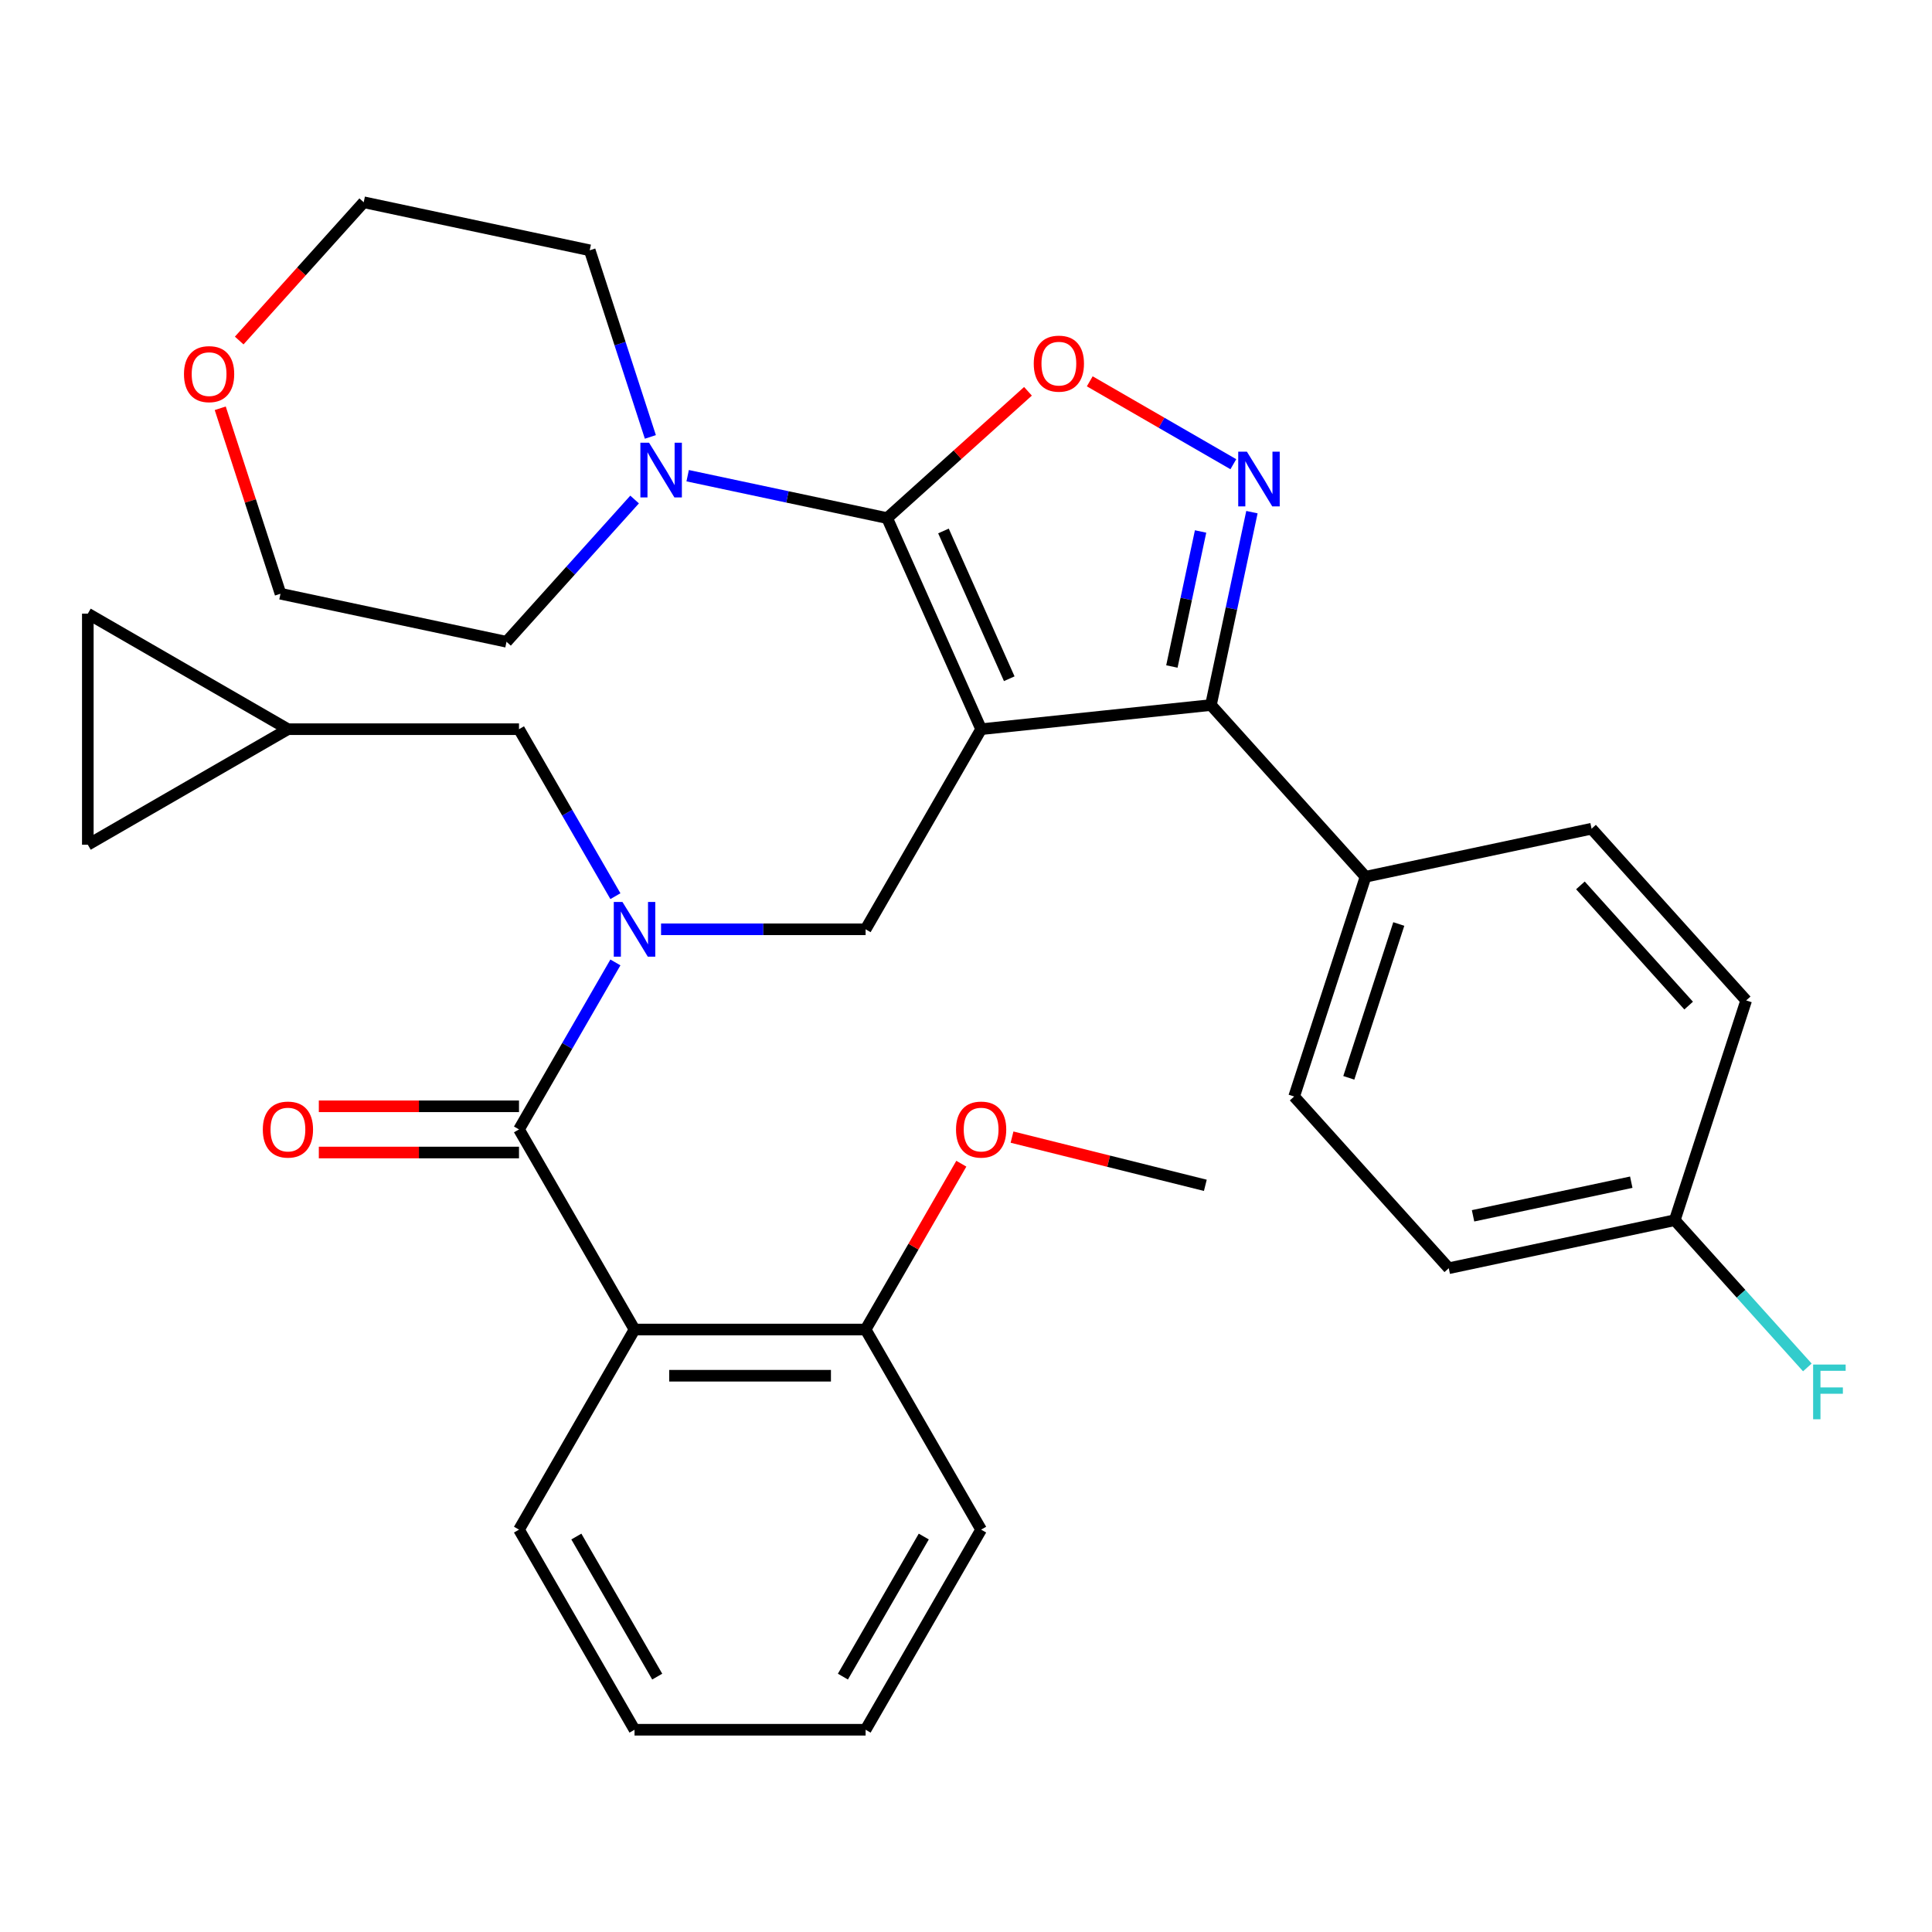 <?xml version='1.0' encoding='iso-8859-1'?>
<svg version='1.1' baseProfile='full'
              xmlns='http://www.w3.org/2000/svg'
                      xmlns:rdkit='http://www.rdkit.org/xml'
                      xmlns:xlink='http://www.w3.org/1999/xlink'
                  xml:space='preserve'
width='1000px' height='1000px' viewBox='0 0 1000 1000'>
<!-- END OF HEADER -->
<rect style='opacity:1.0;fill:#FFFFFF;stroke:none' width='1000' height='1000' x='0' y='0'> </rect>
<path class='bond-0' d='M 507.833,791.735 L 448.033,895.313' style='fill:none;fill-rule:evenodd;stroke:#000000;stroke-width:6px;stroke-linecap:butt;stroke-linejoin:miter;stroke-opacity:1' />
<path class='bond-0' d='M 478.147,795.312 L 436.287,867.816' style='fill:none;fill-rule:evenodd;stroke:#000000;stroke-width:6px;stroke-linecap:butt;stroke-linejoin:miter;stroke-opacity:1' />
<path class='bond-1' d='M 507.833,791.735 L 448.033,688.158' style='fill:none;fill-rule:evenodd;stroke:#000000;stroke-width:6px;stroke-linecap:butt;stroke-linejoin:miter;stroke-opacity:1' />
<path class='bond-2' d='M 342.162,481.004 L 395.097,481.004' style='fill:none;fill-rule:evenodd;stroke:#0000FF;stroke-width:6px;stroke-linecap:butt;stroke-linejoin:miter;stroke-opacity:1' />
<path class='bond-2' d='M 395.097,481.004 L 448.033,481.004' style='fill:none;fill-rule:evenodd;stroke:#000000;stroke-width:6px;stroke-linecap:butt;stroke-linejoin:miter;stroke-opacity:1' />
<path class='bond-3' d='M 318.531,498.154 L 293.581,541.368' style='fill:none;fill-rule:evenodd;stroke:#0000FF;stroke-width:6px;stroke-linecap:butt;stroke-linejoin:miter;stroke-opacity:1' />
<path class='bond-3' d='M 293.581,541.368 L 268.632,584.581' style='fill:none;fill-rule:evenodd;stroke:#000000;stroke-width:6px;stroke-linecap:butt;stroke-linejoin:miter;stroke-opacity:1' />
<path class='bond-4' d='M 318.531,463.854 L 293.581,420.641' style='fill:none;fill-rule:evenodd;stroke:#0000FF;stroke-width:6px;stroke-linecap:butt;stroke-linejoin:miter;stroke-opacity:1' />
<path class='bond-4' d='M 293.581,420.641 L 268.632,377.427' style='fill:none;fill-rule:evenodd;stroke:#000000;stroke-width:6px;stroke-linecap:butt;stroke-linejoin:miter;stroke-opacity:1' />
<path class='bond-5' d='M 268.632,572.621 L 216.827,572.621' style='fill:none;fill-rule:evenodd;stroke:#000000;stroke-width:6px;stroke-linecap:butt;stroke-linejoin:miter;stroke-opacity:1' />
<path class='bond-5' d='M 216.827,572.621 L 165.022,572.621' style='fill:none;fill-rule:evenodd;stroke:#FF0000;stroke-width:6px;stroke-linecap:butt;stroke-linejoin:miter;stroke-opacity:1' />
<path class='bond-5' d='M 268.632,596.541 L 216.827,596.541' style='fill:none;fill-rule:evenodd;stroke:#000000;stroke-width:6px;stroke-linecap:butt;stroke-linejoin:miter;stroke-opacity:1' />
<path class='bond-5' d='M 216.827,596.541 L 165.022,596.541' style='fill:none;fill-rule:evenodd;stroke:#FF0000;stroke-width:6px;stroke-linecap:butt;stroke-linejoin:miter;stroke-opacity:1' />
<path class='bond-6' d='M 268.632,584.581 L 328.432,688.158' style='fill:none;fill-rule:evenodd;stroke:#000000;stroke-width:6px;stroke-linecap:butt;stroke-linejoin:miter;stroke-opacity:1' />
<path class='bond-7' d='M 448.033,895.313 L 328.432,895.313' style='fill:none;fill-rule:evenodd;stroke:#000000;stroke-width:6px;stroke-linecap:butt;stroke-linejoin:miter;stroke-opacity:1' />
<path class='bond-8' d='M 328.432,895.313 L 268.632,791.735' style='fill:none;fill-rule:evenodd;stroke:#000000;stroke-width:6px;stroke-linecap:butt;stroke-linejoin:miter;stroke-opacity:1' />
<path class='bond-8' d='M 340.178,867.816 L 298.317,795.312' style='fill:none;fill-rule:evenodd;stroke:#000000;stroke-width:6px;stroke-linecap:butt;stroke-linejoin:miter;stroke-opacity:1' />
<path class='bond-9' d='M 507.833,377.427 L 459.187,268.167' style='fill:none;fill-rule:evenodd;stroke:#000000;stroke-width:6px;stroke-linecap:butt;stroke-linejoin:miter;stroke-opacity:1' />
<path class='bond-9' d='M 522.388,351.309 L 488.336,274.827' style='fill:none;fill-rule:evenodd;stroke:#000000;stroke-width:6px;stroke-linecap:butt;stroke-linejoin:miter;stroke-opacity:1' />
<path class='bond-10' d='M 507.833,377.427 L 626.778,364.926' style='fill:none;fill-rule:evenodd;stroke:#000000;stroke-width:6px;stroke-linecap:butt;stroke-linejoin:miter;stroke-opacity:1' />
<path class='bond-11' d='M 507.833,377.427 L 448.033,481.004' style='fill:none;fill-rule:evenodd;stroke:#000000;stroke-width:6px;stroke-linecap:butt;stroke-linejoin:miter;stroke-opacity:1' />
<path class='bond-12' d='M 459.187,268.167 L 495.632,235.352' style='fill:none;fill-rule:evenodd;stroke:#000000;stroke-width:6px;stroke-linecap:butt;stroke-linejoin:miter;stroke-opacity:1' />
<path class='bond-12' d='M 495.632,235.352 L 532.077,202.536' style='fill:none;fill-rule:evenodd;stroke:#FF0000;stroke-width:6px;stroke-linecap:butt;stroke-linejoin:miter;stroke-opacity:1' />
<path class='bond-13' d='M 459.187,268.167 L 407.559,257.193' style='fill:none;fill-rule:evenodd;stroke:#000000;stroke-width:6px;stroke-linecap:butt;stroke-linejoin:miter;stroke-opacity:1' />
<path class='bond-13' d='M 407.559,257.193 L 355.93,246.219' style='fill:none;fill-rule:evenodd;stroke:#0000FF;stroke-width:6px;stroke-linecap:butt;stroke-linejoin:miter;stroke-opacity:1' />
<path class='bond-14' d='M 564.057,197.37 L 601.217,218.824' style='fill:none;fill-rule:evenodd;stroke:#FF0000;stroke-width:6px;stroke-linecap:butt;stroke-linejoin:miter;stroke-opacity:1' />
<path class='bond-14' d='M 601.217,218.824 L 638.376,240.278' style='fill:none;fill-rule:evenodd;stroke:#0000FF;stroke-width:6px;stroke-linecap:butt;stroke-linejoin:miter;stroke-opacity:1' />
<path class='bond-15' d='M 647.999,265.089 L 637.389,315.007' style='fill:none;fill-rule:evenodd;stroke:#0000FF;stroke-width:6px;stroke-linecap:butt;stroke-linejoin:miter;stroke-opacity:1' />
<path class='bond-15' d='M 637.389,315.007 L 626.778,364.926' style='fill:none;fill-rule:evenodd;stroke:#000000;stroke-width:6px;stroke-linecap:butt;stroke-linejoin:miter;stroke-opacity:1' />
<path class='bond-15' d='M 621.419,275.091 L 613.991,310.034' style='fill:none;fill-rule:evenodd;stroke:#0000FF;stroke-width:6px;stroke-linecap:butt;stroke-linejoin:miter;stroke-opacity:1' />
<path class='bond-15' d='M 613.991,310.034 L 606.564,344.977' style='fill:none;fill-rule:evenodd;stroke:#000000;stroke-width:6px;stroke-linecap:butt;stroke-linejoin:miter;stroke-opacity:1' />
<path class='bond-16' d='M 626.778,364.926 L 706.806,453.806' style='fill:none;fill-rule:evenodd;stroke:#000000;stroke-width:6px;stroke-linecap:butt;stroke-linejoin:miter;stroke-opacity:1' />
<path class='bond-17' d='M 149.032,377.427 L 45.455,317.627' style='fill:none;fill-rule:evenodd;stroke:#000000;stroke-width:6px;stroke-linecap:butt;stroke-linejoin:miter;stroke-opacity:1' />
<path class='bond-18' d='M 149.032,377.427 L 45.455,437.228' style='fill:none;fill-rule:evenodd;stroke:#000000;stroke-width:6px;stroke-linecap:butt;stroke-linejoin:miter;stroke-opacity:1' />
<path class='bond-19' d='M 149.032,377.427 L 268.632,377.427' style='fill:none;fill-rule:evenodd;stroke:#000000;stroke-width:6px;stroke-linecap:butt;stroke-linejoin:miter;stroke-opacity:1' />
<path class='bond-20' d='M 45.455,317.627 L 45.455,437.228' style='fill:none;fill-rule:evenodd;stroke:#000000;stroke-width:6px;stroke-linecap:butt;stroke-linejoin:miter;stroke-opacity:1' />
<path class='bond-21' d='M 123.812,176.258 L 156.034,140.473' style='fill:none;fill-rule:evenodd;stroke:#FF0000;stroke-width:6px;stroke-linecap:butt;stroke-linejoin:miter;stroke-opacity:1' />
<path class='bond-21' d='M 156.034,140.473 L 188.255,104.687' style='fill:none;fill-rule:evenodd;stroke:#000000;stroke-width:6px;stroke-linecap:butt;stroke-linejoin:miter;stroke-opacity:1' />
<path class='bond-22' d='M 113.994,211.318 L 129.589,259.316' style='fill:none;fill-rule:evenodd;stroke:#FF0000;stroke-width:6px;stroke-linecap:butt;stroke-linejoin:miter;stroke-opacity:1' />
<path class='bond-22' d='M 129.589,259.316 L 145.185,307.315' style='fill:none;fill-rule:evenodd;stroke:#000000;stroke-width:6px;stroke-linecap:butt;stroke-linejoin:miter;stroke-opacity:1' />
<path class='bond-23' d='M 328.47,258.549 L 295.321,295.365' style='fill:none;fill-rule:evenodd;stroke:#0000FF;stroke-width:6px;stroke-linecap:butt;stroke-linejoin:miter;stroke-opacity:1' />
<path class='bond-23' d='M 295.321,295.365 L 262.172,332.181' style='fill:none;fill-rule:evenodd;stroke:#000000;stroke-width:6px;stroke-linecap:butt;stroke-linejoin:miter;stroke-opacity:1' />
<path class='bond-24' d='M 336.628,226.151 L 320.935,177.852' style='fill:none;fill-rule:evenodd;stroke:#0000FF;stroke-width:6px;stroke-linecap:butt;stroke-linejoin:miter;stroke-opacity:1' />
<path class='bond-24' d='M 320.935,177.852 L 305.242,129.554' style='fill:none;fill-rule:evenodd;stroke:#000000;stroke-width:6px;stroke-linecap:butt;stroke-linejoin:miter;stroke-opacity:1' />
<path class='bond-25' d='M 262.172,332.181 L 145.185,307.315' style='fill:none;fill-rule:evenodd;stroke:#000000;stroke-width:6px;stroke-linecap:butt;stroke-linejoin:miter;stroke-opacity:1' />
<path class='bond-26' d='M 706.806,453.806 L 669.848,567.553' style='fill:none;fill-rule:evenodd;stroke:#000000;stroke-width:6px;stroke-linecap:butt;stroke-linejoin:miter;stroke-opacity:1' />
<path class='bond-26' d='M 724.012,478.26 L 698.141,557.883' style='fill:none;fill-rule:evenodd;stroke:#000000;stroke-width:6px;stroke-linecap:butt;stroke-linejoin:miter;stroke-opacity:1' />
<path class='bond-27' d='M 706.806,453.806 L 823.793,428.94' style='fill:none;fill-rule:evenodd;stroke:#000000;stroke-width:6px;stroke-linecap:butt;stroke-linejoin:miter;stroke-opacity:1' />
<path class='bond-28' d='M 669.848,567.553 L 749.876,656.433' style='fill:none;fill-rule:evenodd;stroke:#000000;stroke-width:6px;stroke-linecap:butt;stroke-linejoin:miter;stroke-opacity:1' />
<path class='bond-29' d='M 749.876,656.433 L 866.863,631.567' style='fill:none;fill-rule:evenodd;stroke:#000000;stroke-width:6px;stroke-linecap:butt;stroke-linejoin:miter;stroke-opacity:1' />
<path class='bond-29' d='M 762.451,629.306 L 844.342,611.9' style='fill:none;fill-rule:evenodd;stroke:#000000;stroke-width:6px;stroke-linecap:butt;stroke-linejoin:miter;stroke-opacity:1' />
<path class='bond-30' d='M 866.863,631.567 L 903.822,517.82' style='fill:none;fill-rule:evenodd;stroke:#000000;stroke-width:6px;stroke-linecap:butt;stroke-linejoin:miter;stroke-opacity:1' />
<path class='bond-31' d='M 866.863,631.567 L 901.172,669.671' style='fill:none;fill-rule:evenodd;stroke:#000000;stroke-width:6px;stroke-linecap:butt;stroke-linejoin:miter;stroke-opacity:1' />
<path class='bond-31' d='M 901.172,669.671 L 935.481,707.775' style='fill:none;fill-rule:evenodd;stroke:#33CCCC;stroke-width:6px;stroke-linecap:butt;stroke-linejoin:miter;stroke-opacity:1' />
<path class='bond-32' d='M 903.822,517.82 L 823.793,428.94' style='fill:none;fill-rule:evenodd;stroke:#000000;stroke-width:6px;stroke-linecap:butt;stroke-linejoin:miter;stroke-opacity:1' />
<path class='bond-32' d='M 874.041,520.494 L 818.022,458.278' style='fill:none;fill-rule:evenodd;stroke:#000000;stroke-width:6px;stroke-linecap:butt;stroke-linejoin:miter;stroke-opacity:1' />
<path class='bond-33' d='M 305.242,129.554 L 188.255,104.687' style='fill:none;fill-rule:evenodd;stroke:#000000;stroke-width:6px;stroke-linecap:butt;stroke-linejoin:miter;stroke-opacity:1' />
<path class='bond-34' d='M 268.632,791.735 L 328.432,688.158' style='fill:none;fill-rule:evenodd;stroke:#000000;stroke-width:6px;stroke-linecap:butt;stroke-linejoin:miter;stroke-opacity:1' />
<path class='bond-35' d='M 328.432,688.158 L 448.033,688.158' style='fill:none;fill-rule:evenodd;stroke:#000000;stroke-width:6px;stroke-linecap:butt;stroke-linejoin:miter;stroke-opacity:1' />
<path class='bond-35' d='M 346.372,712.079 L 430.093,712.079' style='fill:none;fill-rule:evenodd;stroke:#000000;stroke-width:6px;stroke-linecap:butt;stroke-linejoin:miter;stroke-opacity:1' />
<path class='bond-36' d='M 448.033,688.158 L 472.809,645.245' style='fill:none;fill-rule:evenodd;stroke:#000000;stroke-width:6px;stroke-linecap:butt;stroke-linejoin:miter;stroke-opacity:1' />
<path class='bond-36' d='M 472.809,645.245 L 497.585,602.331' style='fill:none;fill-rule:evenodd;stroke:#FF0000;stroke-width:6px;stroke-linecap:butt;stroke-linejoin:miter;stroke-opacity:1' />
<path class='bond-37' d='M 523.823,588.569 L 573.851,601.045' style='fill:none;fill-rule:evenodd;stroke:#FF0000;stroke-width:6px;stroke-linecap:butt;stroke-linejoin:miter;stroke-opacity:1' />
<path class='bond-37' d='M 573.851,601.045 L 623.879,613.522' style='fill:none;fill-rule:evenodd;stroke:#000000;stroke-width:6px;stroke-linecap:butt;stroke-linejoin:miter;stroke-opacity:1' />
<path  class='atom-1' d='M 322.172 466.844
L 331.452 481.844
Q 332.372 483.324, 333.852 486.004
Q 335.332 488.684, 335.412 488.844
L 335.412 466.844
L 339.172 466.844
L 339.172 495.164
L 335.292 495.164
L 325.332 478.764
Q 324.172 476.844, 322.932 474.644
Q 321.732 472.444, 321.372 471.764
L 321.372 495.164
L 317.692 495.164
L 317.692 466.844
L 322.172 466.844
' fill='#0000FF'/>
<path  class='atom-3' d='M 136.032 584.661
Q 136.032 577.861, 139.392 574.061
Q 142.752 570.261, 149.032 570.261
Q 155.312 570.261, 158.672 574.061
Q 162.032 577.861, 162.032 584.661
Q 162.032 591.541, 158.632 595.461
Q 155.232 599.341, 149.032 599.341
Q 142.792 599.341, 139.392 595.461
Q 136.032 591.581, 136.032 584.661
M 149.032 596.141
Q 153.352 596.141, 155.672 593.261
Q 158.032 590.341, 158.032 584.661
Q 158.032 579.101, 155.672 576.301
Q 153.352 573.461, 149.032 573.461
Q 144.712 573.461, 142.352 576.261
Q 140.032 579.061, 140.032 584.661
Q 140.032 590.381, 142.352 593.261
Q 144.712 596.141, 149.032 596.141
' fill='#FF0000'/>
<path  class='atom-8' d='M 535.067 188.219
Q 535.067 181.419, 538.427 177.619
Q 541.787 173.819, 548.067 173.819
Q 554.347 173.819, 557.707 177.619
Q 561.067 181.419, 561.067 188.219
Q 561.067 195.099, 557.667 199.019
Q 554.267 202.899, 548.067 202.899
Q 541.827 202.899, 538.427 199.019
Q 535.067 195.139, 535.067 188.219
M 548.067 199.699
Q 552.387 199.699, 554.707 196.819
Q 557.067 193.899, 557.067 188.219
Q 557.067 182.659, 554.707 179.859
Q 552.387 177.019, 548.067 177.019
Q 543.747 177.019, 541.387 179.819
Q 539.067 182.619, 539.067 188.219
Q 539.067 193.939, 541.387 196.819
Q 543.747 199.699, 548.067 199.699
' fill='#FF0000'/>
<path  class='atom-9' d='M 645.385 233.779
L 654.665 248.779
Q 655.585 250.259, 657.065 252.939
Q 658.545 255.619, 658.625 255.779
L 658.625 233.779
L 662.385 233.779
L 662.385 262.099
L 658.505 262.099
L 648.545 245.699
Q 647.385 243.779, 646.145 241.579
Q 644.945 239.379, 644.585 238.699
L 644.585 262.099
L 640.905 262.099
L 640.905 233.779
L 645.385 233.779
' fill='#0000FF'/>
<path  class='atom-15' d='M 95.226 193.648
Q 95.226 186.848, 98.586 183.048
Q 101.946 179.248, 108.226 179.248
Q 114.506 179.248, 117.866 183.048
Q 121.226 186.848, 121.226 193.648
Q 121.226 200.528, 117.826 204.448
Q 114.426 208.328, 108.226 208.328
Q 101.986 208.328, 98.586 204.448
Q 95.226 200.568, 95.226 193.648
M 108.226 205.128
Q 112.546 205.128, 114.866 202.248
Q 117.226 199.328, 117.226 193.648
Q 117.226 188.088, 114.866 185.288
Q 112.546 182.448, 108.226 182.448
Q 103.906 182.448, 101.546 185.248
Q 99.226 188.048, 99.226 193.648
Q 99.226 199.368, 101.546 202.248
Q 103.906 205.128, 108.226 205.128
' fill='#FF0000'/>
<path  class='atom-16' d='M 335.94 229.141
L 345.22 244.141
Q 346.14 245.621, 347.62 248.301
Q 349.1 250.981, 349.18 251.141
L 349.18 229.141
L 352.94 229.141
L 352.94 257.461
L 349.06 257.461
L 339.1 241.061
Q 337.94 239.141, 336.7 236.941
Q 335.5 234.741, 335.14 234.061
L 335.14 257.461
L 331.46 257.461
L 331.46 229.141
L 335.94 229.141
' fill='#0000FF'/>
<path  class='atom-24' d='M 938.471 706.288
L 955.311 706.288
L 955.311 709.528
L 942.271 709.528
L 942.271 718.128
L 953.871 718.128
L 953.871 721.408
L 942.271 721.408
L 942.271 734.608
L 938.471 734.608
L 938.471 706.288
' fill='#33CCCC'/>
<path  class='atom-32' d='M 494.833 584.661
Q 494.833 577.861, 498.193 574.061
Q 501.553 570.261, 507.833 570.261
Q 514.113 570.261, 517.473 574.061
Q 520.833 577.861, 520.833 584.661
Q 520.833 591.541, 517.433 595.461
Q 514.033 599.341, 507.833 599.341
Q 501.593 599.341, 498.193 595.461
Q 494.833 591.581, 494.833 584.661
M 507.833 596.141
Q 512.153 596.141, 514.473 593.261
Q 516.833 590.341, 516.833 584.661
Q 516.833 579.101, 514.473 576.301
Q 512.153 573.461, 507.833 573.461
Q 503.513 573.461, 501.153 576.261
Q 498.833 579.061, 498.833 584.661
Q 498.833 590.381, 501.153 593.261
Q 503.513 596.141, 507.833 596.141
' fill='#FF0000'/>
</svg>
